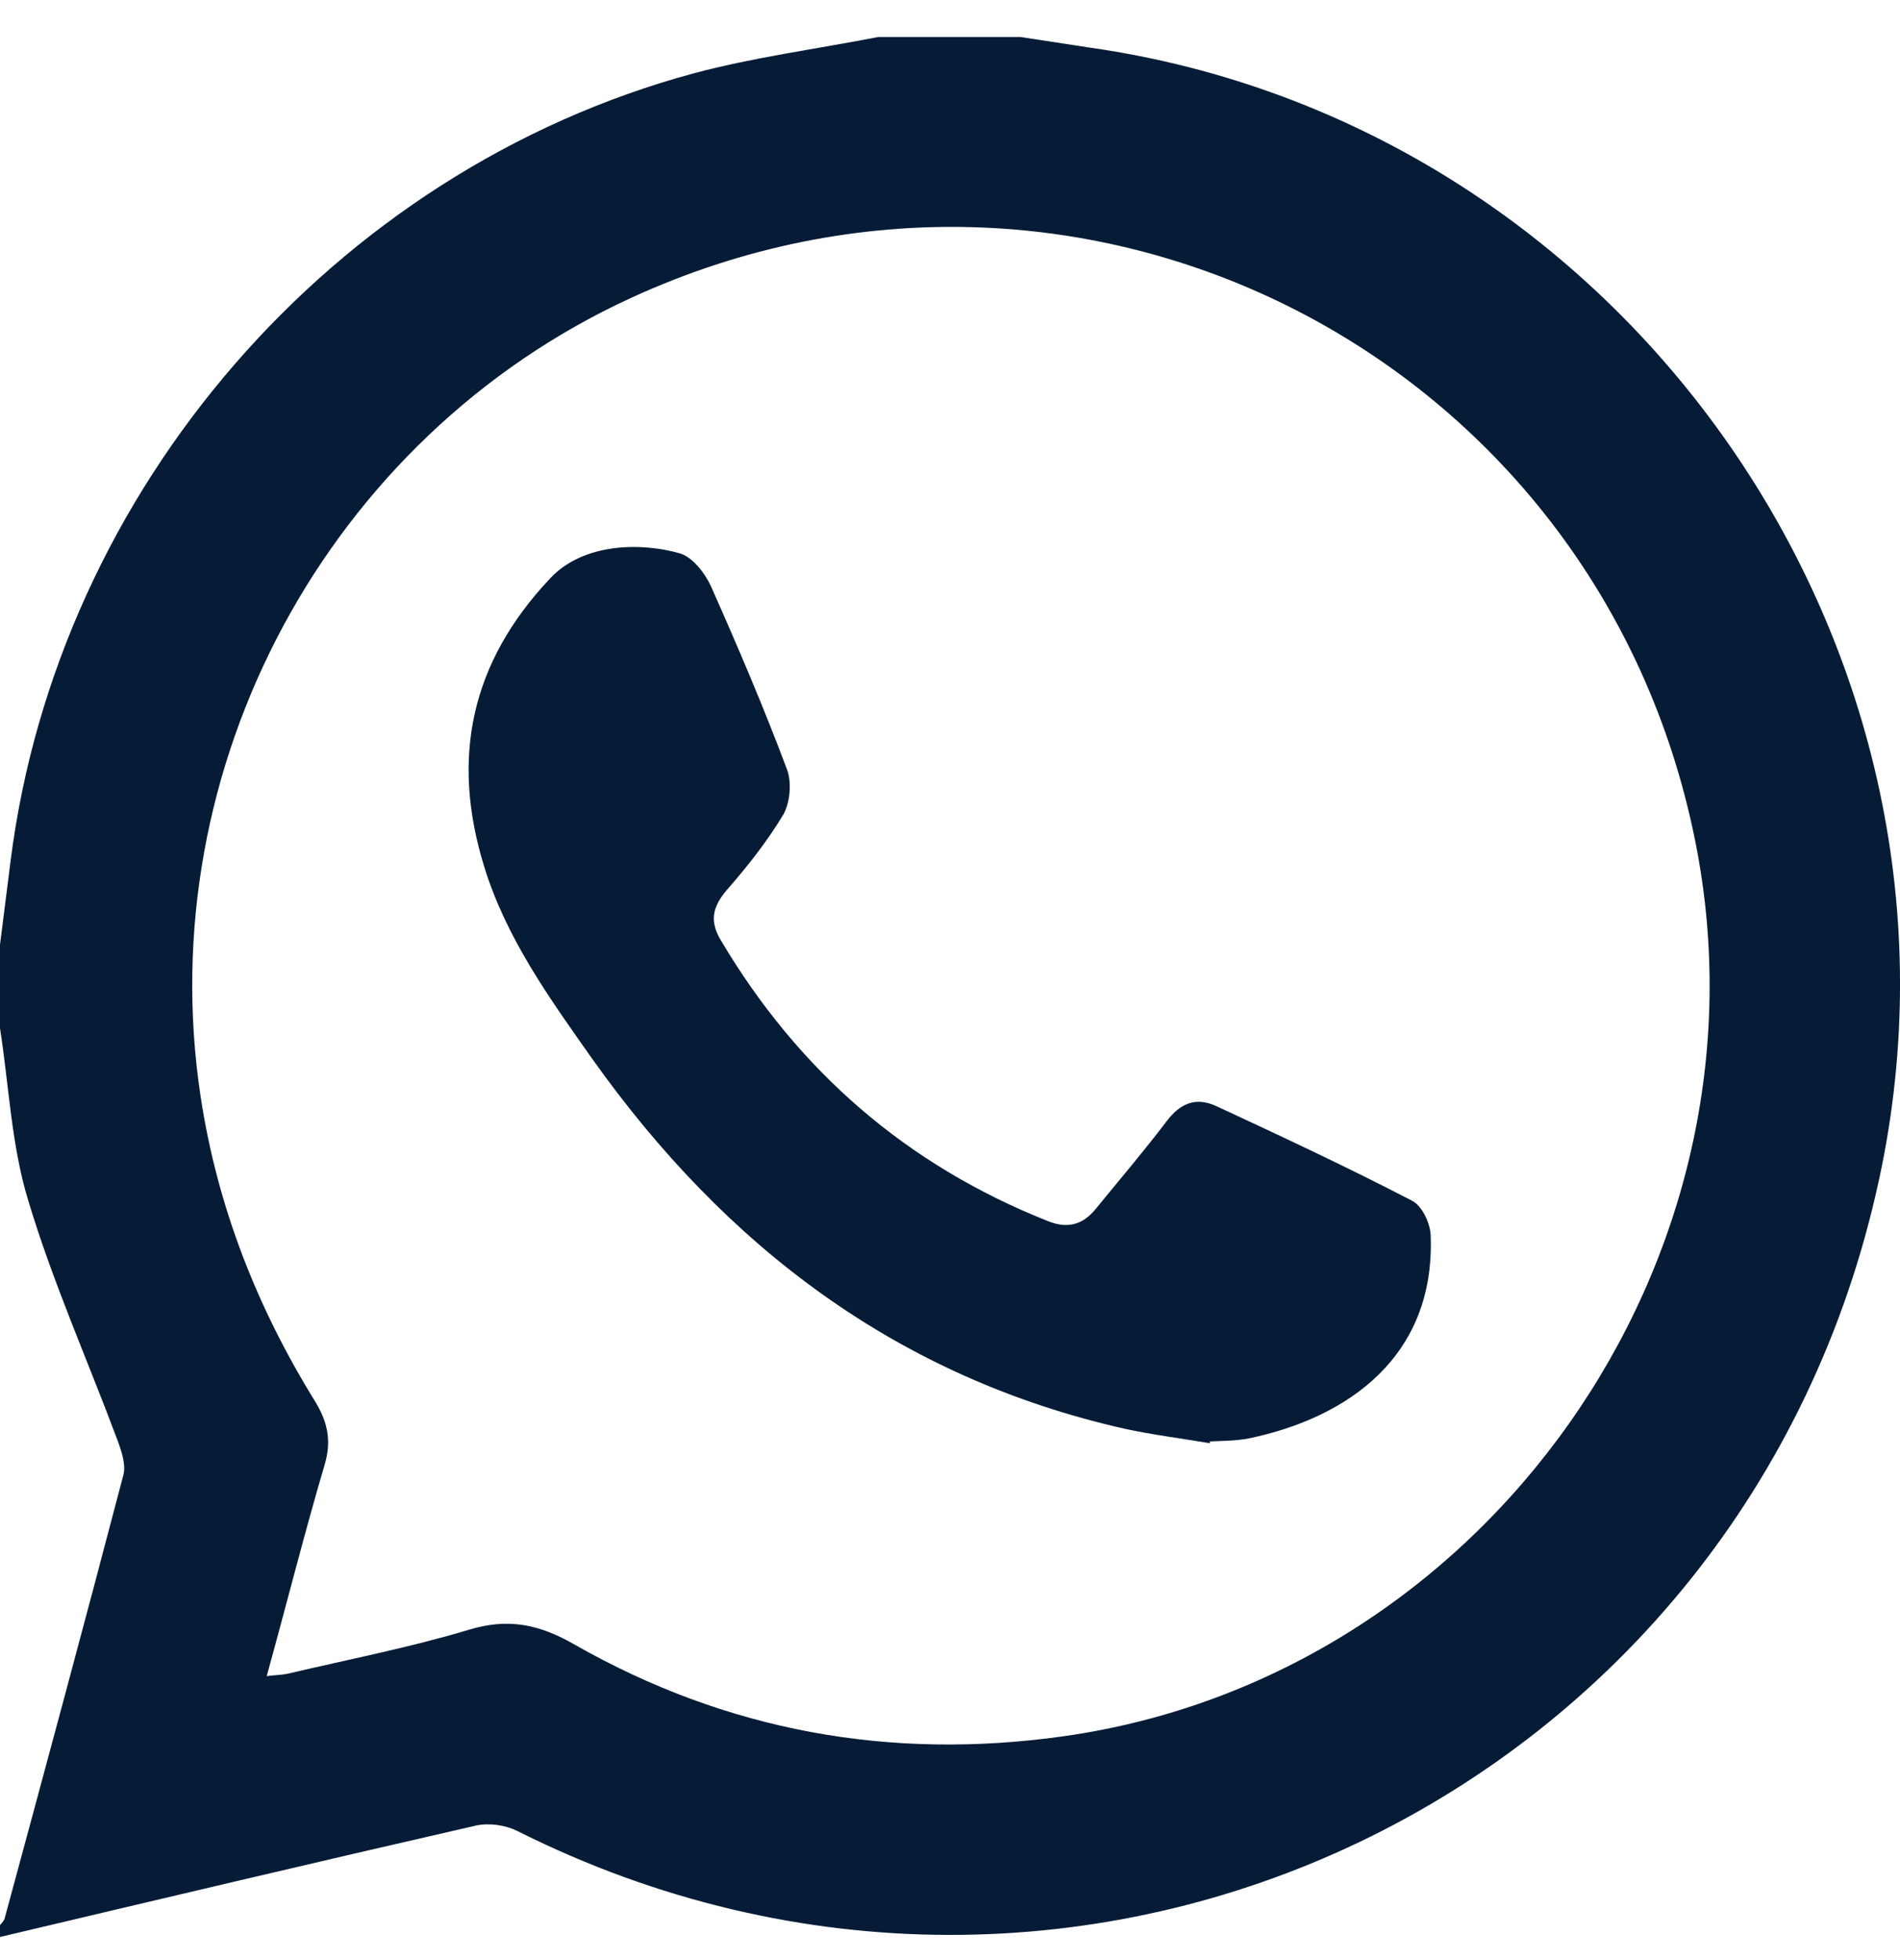 <?xml version="1.0" encoding="UTF-8"?> <svg xmlns="http://www.w3.org/2000/svg" width="32" height="33" viewBox="0 0 32 33" fill="none"> <path d="M14.791 0.623C15.593 0.623 16.395 0.623 17.188 0.623C17.579 0.683 17.97 0.743 18.371 0.804C27.396 2.097 33.573 10.962 31.648 19.856C29.411 30.225 18.19 35.58 8.714 30.827C8.514 30.726 8.233 30.686 8.012 30.736C5.335 31.348 2.667 31.98 0 32.611C0 32.541 0 32.481 0 32.411C0.03 32.371 0.07 32.341 0.08 32.291C0.752 29.814 1.424 27.327 2.076 24.84C2.126 24.66 2.046 24.429 1.975 24.238C1.474 22.895 0.882 21.571 0.471 20.197C0.191 19.275 0.15 18.272 0 17.309C0 16.838 0 16.377 0 15.905C0.06 15.434 0.12 14.953 0.18 14.481C0.973 8.244 5.606 2.879 11.682 1.235C12.695 0.964 13.758 0.824 14.791 0.623ZM4.492 28.219C4.653 28.199 4.753 28.199 4.843 28.179C5.866 27.939 6.899 27.738 7.902 27.437C8.564 27.237 9.085 27.347 9.677 27.688C12.234 29.142 14.981 29.643 17.91 29.232C25.019 28.229 29.973 21.21 28.549 14.15C26.904 5.978 18.2 1.536 10.629 5.015C5.515 7.362 2.537 12.917 3.379 18.462C3.66 20.317 4.332 22.022 5.315 23.607C5.525 23.958 5.585 24.268 5.465 24.669C5.124 25.823 4.833 26.986 4.492 28.219Z" fill="#061C36"></path> <path d="M20.376 24.298C19.904 24.218 19.423 24.158 18.952 24.057C15.121 23.195 12.223 20.989 9.977 17.83C9.255 16.807 8.523 15.794 8.152 14.581C7.59 12.756 7.931 11.152 9.265 9.738C9.837 9.126 10.829 9.136 11.451 9.317C11.662 9.377 11.872 9.648 11.973 9.868C12.424 10.881 12.865 11.914 13.256 12.957C13.336 13.177 13.306 13.508 13.196 13.709C12.925 14.16 12.594 14.581 12.243 14.982C12.003 15.263 11.943 15.504 12.143 15.835C13.447 18.031 15.272 19.615 17.648 20.558C17.969 20.688 18.23 20.628 18.451 20.357C18.852 19.866 19.263 19.384 19.644 18.883C19.884 18.562 20.155 18.462 20.506 18.632C21.609 19.144 22.702 19.655 23.785 20.217C23.956 20.307 24.096 20.608 24.096 20.818C24.166 22.824 22.722 23.867 21.028 24.218C20.817 24.258 20.596 24.258 20.376 24.268C20.376 24.278 20.376 24.288 20.376 24.298Z" fill="#061C36"></path> </svg> 